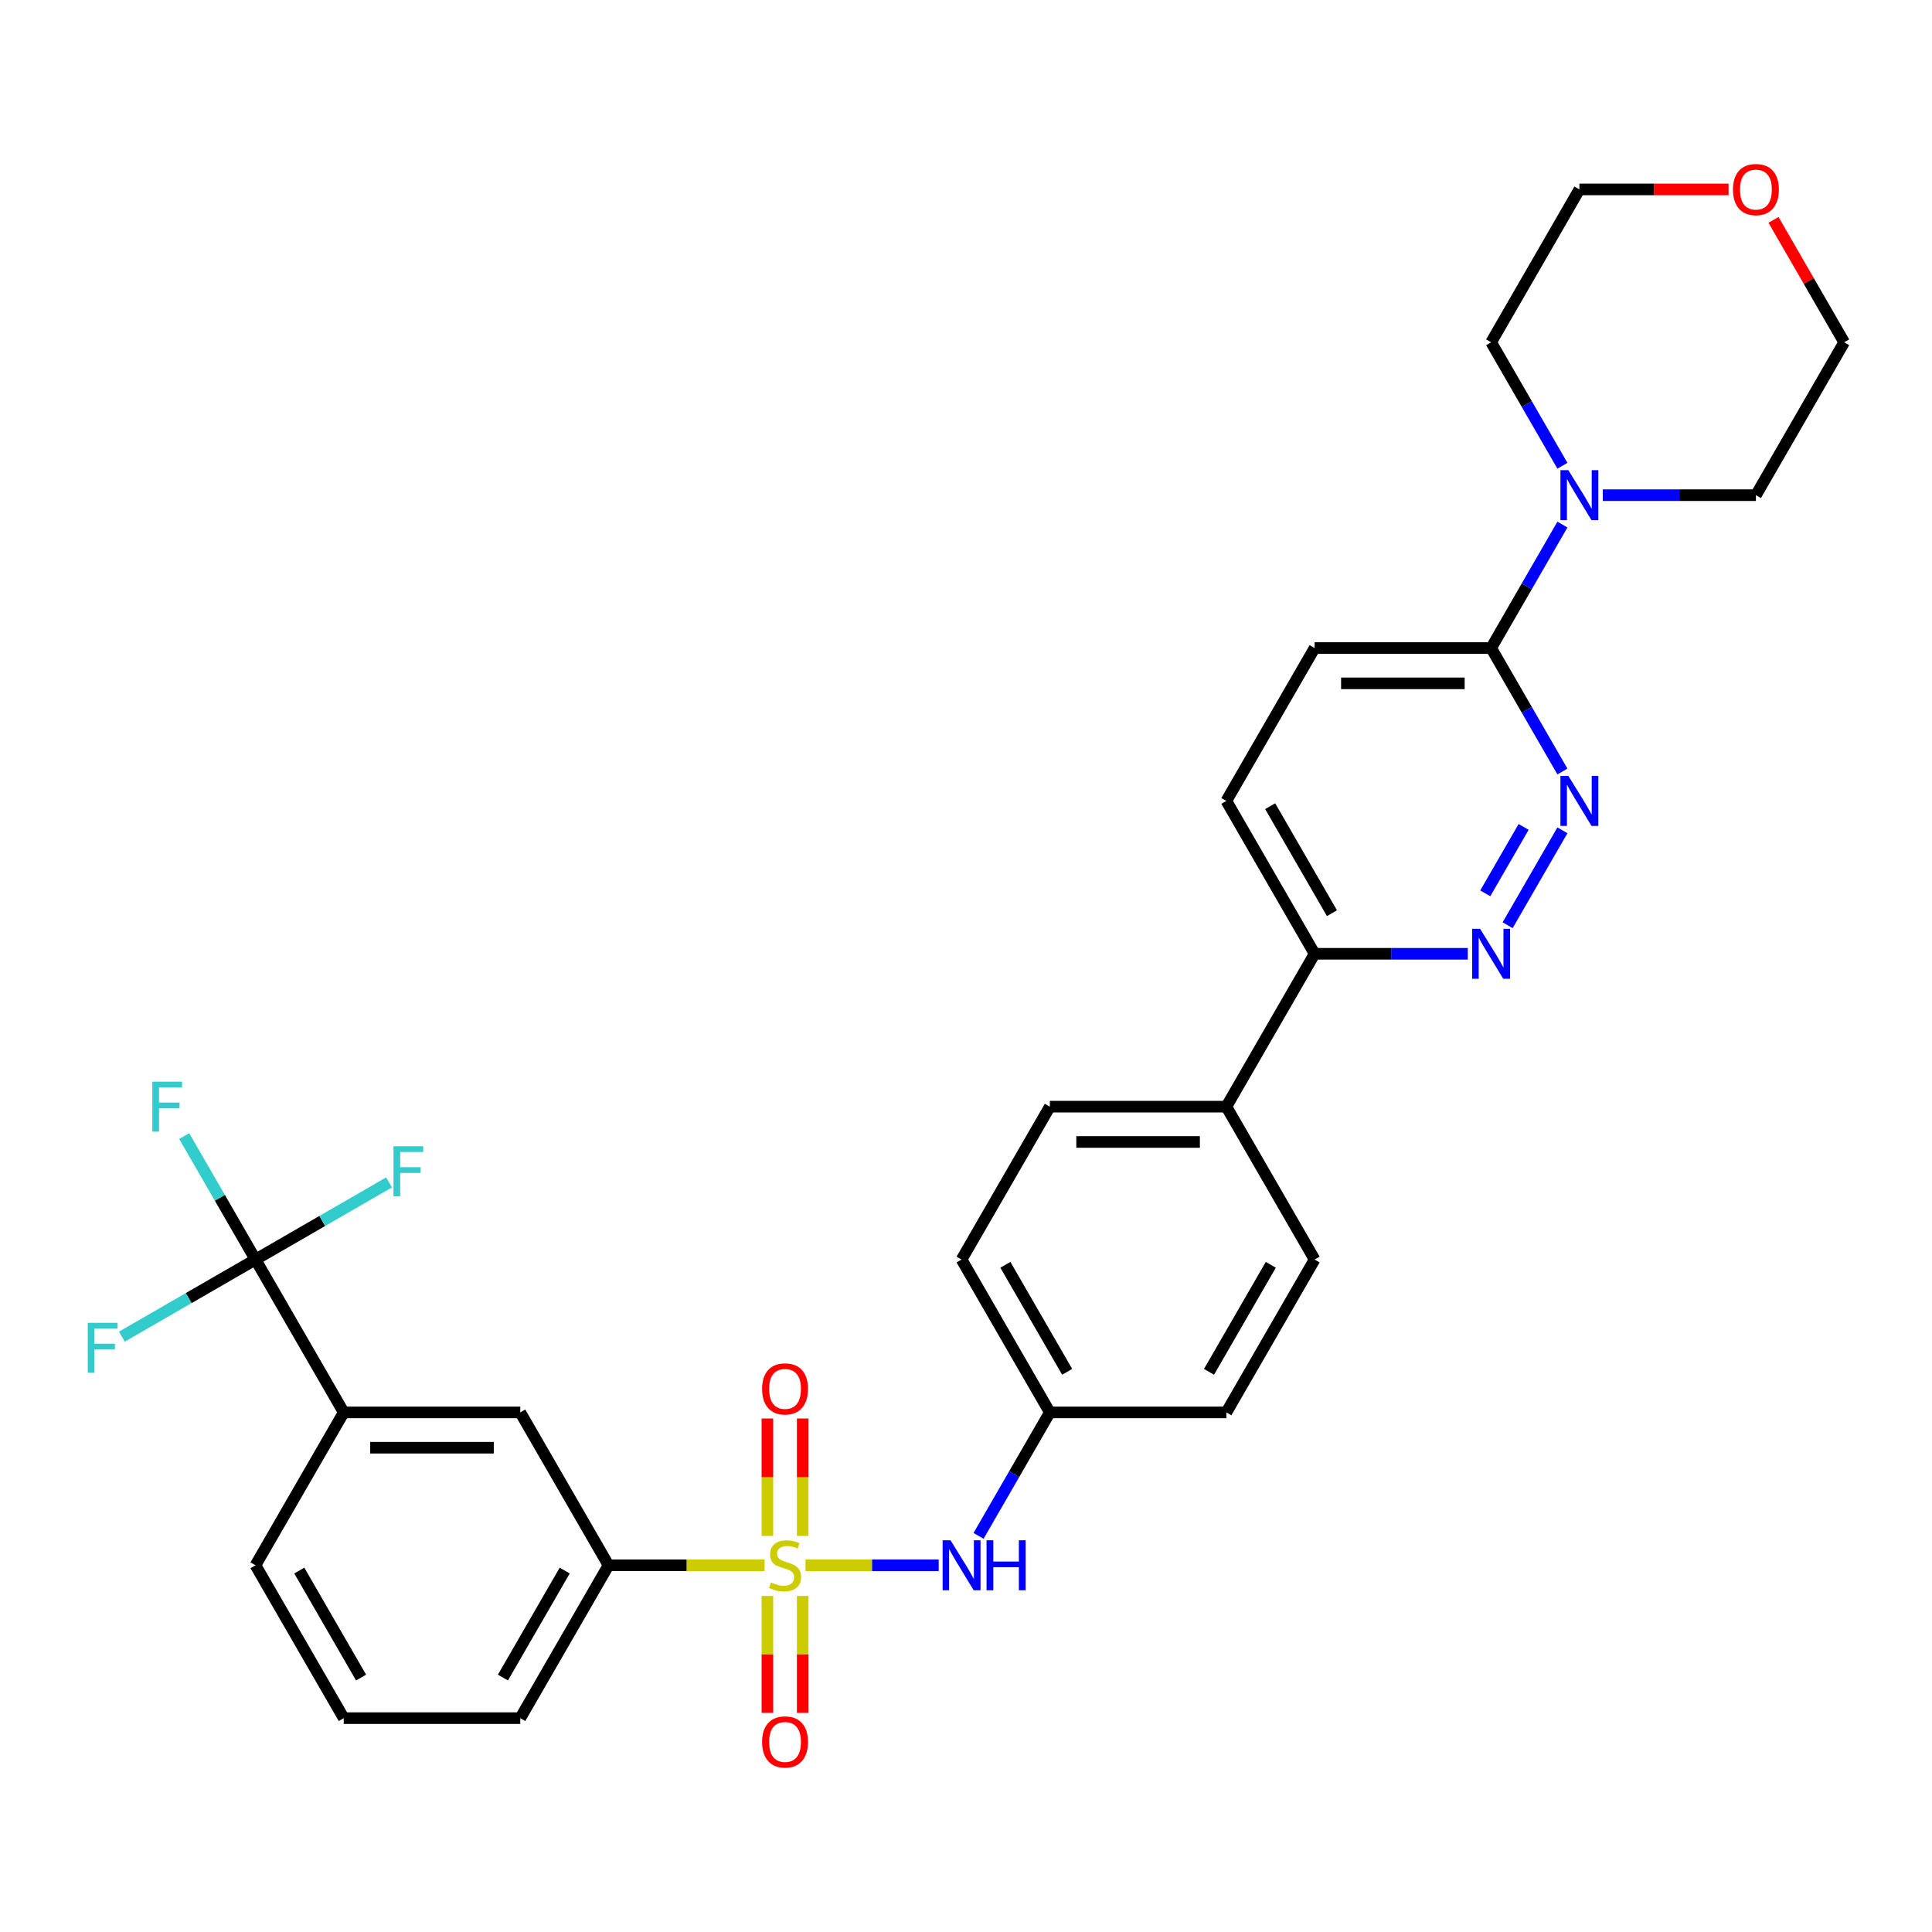 <?xml version='1.0' encoding='iso-8859-1'?>
<svg version='1.1' baseProfile='full'
              xmlns='http://www.w3.org/2000/svg'
                      xmlns:rdkit='http://www.rdkit.org/xml'
                      xmlns:xlink='http://www.w3.org/1999/xlink'
                  xml:space='preserve'
width='1000px' height='1000px' viewBox='0 0 1000 1000'>
<!-- END OF HEADER -->
<rect style='opacity:1.0;fill:#FFFFFF;stroke:none' width='1000' height='1000' x='0' y='0'> </rect>
<path class='bond-3' d='M 416.919,810.187 L 451.397,810.187' style='fill:none;fill-rule:evenodd;stroke:#CCCC00;stroke-width:6px;stroke-linecap:butt;stroke-linejoin:miter;stroke-opacity:1' />
<path class='bond-3' d='M 451.397,810.187 L 485.874,810.187' style='fill:none;fill-rule:evenodd;stroke:#0000FF;stroke-width:6px;stroke-linecap:butt;stroke-linejoin:miter;stroke-opacity:1' />
<path class='bond-5' d='M 395.758,810.187 L 355.365,810.187' style='fill:none;fill-rule:evenodd;stroke:#CCCC00;stroke-width:6px;stroke-linecap:butt;stroke-linejoin:miter;stroke-opacity:1' />
<path class='bond-5' d='M 355.365,810.187 L 314.971,810.187' style='fill:none;fill-rule:evenodd;stroke:#000000;stroke-width:6px;stroke-linecap:butt;stroke-linejoin:miter;stroke-opacity:1' />
<path class='bond-8' d='M 415.476,795.002 L 415.476,764.605' style='fill:none;fill-rule:evenodd;stroke:#CCCC00;stroke-width:6px;stroke-linecap:butt;stroke-linejoin:miter;stroke-opacity:1' />
<path class='bond-8' d='M 415.476,764.605 L 415.476,734.209' style='fill:none;fill-rule:evenodd;stroke:#FF0000;stroke-width:6px;stroke-linecap:butt;stroke-linejoin:miter;stroke-opacity:1' />
<path class='bond-8' d='M 397.202,795.002 L 397.202,764.605' style='fill:none;fill-rule:evenodd;stroke:#CCCC00;stroke-width:6px;stroke-linecap:butt;stroke-linejoin:miter;stroke-opacity:1' />
<path class='bond-8' d='M 397.202,764.605 L 397.202,734.209' style='fill:none;fill-rule:evenodd;stroke:#FF0000;stroke-width:6px;stroke-linecap:butt;stroke-linejoin:miter;stroke-opacity:1' />
<path class='bond-9' d='M 397.202,826.067 L 397.202,856.325' style='fill:none;fill-rule:evenodd;stroke:#CCCC00;stroke-width:6px;stroke-linecap:butt;stroke-linejoin:miter;stroke-opacity:1' />
<path class='bond-9' d='M 397.202,856.325 L 397.202,886.584' style='fill:none;fill-rule:evenodd;stroke:#FF0000;stroke-width:6px;stroke-linecap:butt;stroke-linejoin:miter;stroke-opacity:1' />
<path class='bond-9' d='M 415.476,826.067 L 415.476,856.325' style='fill:none;fill-rule:evenodd;stroke:#CCCC00;stroke-width:6px;stroke-linecap:butt;stroke-linejoin:miter;stroke-opacity:1' />
<path class='bond-9' d='M 415.476,856.325 L 415.476,886.584' style='fill:none;fill-rule:evenodd;stroke:#FF0000;stroke-width:6px;stroke-linecap:butt;stroke-linejoin:miter;stroke-opacity:1' />
<path class='bond-0' d='M 132.235,651.933 L 177.919,731.06' style='fill:none;fill-rule:evenodd;stroke:#000000;stroke-width:6px;stroke-linecap:butt;stroke-linejoin:miter;stroke-opacity:1' />
<path class='bond-15' d='M 132.235,651.933 L 113.788,619.981' style='fill:none;fill-rule:evenodd;stroke:#000000;stroke-width:6px;stroke-linecap:butt;stroke-linejoin:miter;stroke-opacity:1' />
<path class='bond-15' d='M 113.788,619.981 L 95.34,588.028' style='fill:none;fill-rule:evenodd;stroke:#33CCCC;stroke-width:6px;stroke-linecap:butt;stroke-linejoin:miter;stroke-opacity:1' />
<path class='bond-16' d='M 132.235,651.933 L 166.81,631.971' style='fill:none;fill-rule:evenodd;stroke:#000000;stroke-width:6px;stroke-linecap:butt;stroke-linejoin:miter;stroke-opacity:1' />
<path class='bond-16' d='M 166.81,631.971 L 201.385,612.01' style='fill:none;fill-rule:evenodd;stroke:#33CCCC;stroke-width:6px;stroke-linecap:butt;stroke-linejoin:miter;stroke-opacity:1' />
<path class='bond-17' d='M 132.235,651.933 L 97.661,671.895' style='fill:none;fill-rule:evenodd;stroke:#000000;stroke-width:6px;stroke-linecap:butt;stroke-linejoin:miter;stroke-opacity:1' />
<path class='bond-17' d='M 97.661,671.895 L 63.086,691.857' style='fill:none;fill-rule:evenodd;stroke:#33CCCC;stroke-width:6px;stroke-linecap:butt;stroke-linejoin:miter;stroke-opacity:1' />
<path class='bond-1' d='M 808.705,429.775 L 780.345,478.897' style='fill:none;fill-rule:evenodd;stroke:#0000FF;stroke-width:6px;stroke-linecap:butt;stroke-linejoin:miter;stroke-opacity:1' />
<path class='bond-1' d='M 788.626,428.006 L 768.773,462.392' style='fill:none;fill-rule:evenodd;stroke:#0000FF;stroke-width:6px;stroke-linecap:butt;stroke-linejoin:miter;stroke-opacity:1' />
<path class='bond-33' d='M 808.705,399.331 L 790.258,367.378' style='fill:none;fill-rule:evenodd;stroke:#0000FF;stroke-width:6px;stroke-linecap:butt;stroke-linejoin:miter;stroke-opacity:1' />
<path class='bond-33' d='M 790.258,367.378 L 771.81,335.426' style='fill:none;fill-rule:evenodd;stroke:#000000;stroke-width:6px;stroke-linecap:butt;stroke-linejoin:miter;stroke-opacity:1' />
<path class='bond-2' d='M 759.713,493.68 L 720.077,493.68' style='fill:none;fill-rule:evenodd;stroke:#0000FF;stroke-width:6px;stroke-linecap:butt;stroke-linejoin:miter;stroke-opacity:1' />
<path class='bond-2' d='M 720.077,493.68 L 680.442,493.68' style='fill:none;fill-rule:evenodd;stroke:#000000;stroke-width:6px;stroke-linecap:butt;stroke-linejoin:miter;stroke-opacity:1' />
<path class='bond-19' d='M 506.495,794.965 L 524.943,763.012' style='fill:none;fill-rule:evenodd;stroke:#0000FF;stroke-width:6px;stroke-linecap:butt;stroke-linejoin:miter;stroke-opacity:1' />
<path class='bond-19' d='M 524.943,763.012 L 543.39,731.06' style='fill:none;fill-rule:evenodd;stroke:#000000;stroke-width:6px;stroke-linecap:butt;stroke-linejoin:miter;stroke-opacity:1' />
<path class='bond-4' d='M 771.81,335.426 L 680.442,335.426' style='fill:none;fill-rule:evenodd;stroke:#000000;stroke-width:6px;stroke-linecap:butt;stroke-linejoin:miter;stroke-opacity:1' />
<path class='bond-4' d='M 758.105,353.699 L 694.147,353.699' style='fill:none;fill-rule:evenodd;stroke:#000000;stroke-width:6px;stroke-linecap:butt;stroke-linejoin:miter;stroke-opacity:1' />
<path class='bond-6' d='M 771.81,335.426 L 790.258,303.473' style='fill:none;fill-rule:evenodd;stroke:#000000;stroke-width:6px;stroke-linecap:butt;stroke-linejoin:miter;stroke-opacity:1' />
<path class='bond-6' d='M 790.258,303.473 L 808.705,271.521' style='fill:none;fill-rule:evenodd;stroke:#0000FF;stroke-width:6px;stroke-linecap:butt;stroke-linejoin:miter;stroke-opacity:1' />
<path class='bond-10' d='M 314.971,810.187 L 269.287,731.06' style='fill:none;fill-rule:evenodd;stroke:#000000;stroke-width:6px;stroke-linecap:butt;stroke-linejoin:miter;stroke-opacity:1' />
<path class='bond-26' d='M 314.971,810.187 L 269.287,889.314' style='fill:none;fill-rule:evenodd;stroke:#000000;stroke-width:6px;stroke-linecap:butt;stroke-linejoin:miter;stroke-opacity:1' />
<path class='bond-26' d='M 292.293,812.919 L 260.314,868.308' style='fill:none;fill-rule:evenodd;stroke:#000000;stroke-width:6px;stroke-linecap:butt;stroke-linejoin:miter;stroke-opacity:1' />
<path class='bond-24' d='M 808.705,241.077 L 790.258,209.125' style='fill:none;fill-rule:evenodd;stroke:#0000FF;stroke-width:6px;stroke-linecap:butt;stroke-linejoin:miter;stroke-opacity:1' />
<path class='bond-24' d='M 790.258,209.125 L 771.81,177.172' style='fill:none;fill-rule:evenodd;stroke:#000000;stroke-width:6px;stroke-linecap:butt;stroke-linejoin:miter;stroke-opacity:1' />
<path class='bond-25' d='M 829.591,256.299 L 869.226,256.299' style='fill:none;fill-rule:evenodd;stroke:#0000FF;stroke-width:6px;stroke-linecap:butt;stroke-linejoin:miter;stroke-opacity:1' />
<path class='bond-25' d='M 869.226,256.299 L 908.862,256.299' style='fill:none;fill-rule:evenodd;stroke:#000000;stroke-width:6px;stroke-linecap:butt;stroke-linejoin:miter;stroke-opacity:1' />
<path class='bond-7' d='M 177.919,731.06 L 269.287,731.06' style='fill:none;fill-rule:evenodd;stroke:#000000;stroke-width:6px;stroke-linecap:butt;stroke-linejoin:miter;stroke-opacity:1' />
<path class='bond-7' d='M 191.624,749.334 L 255.582,749.334' style='fill:none;fill-rule:evenodd;stroke:#000000;stroke-width:6px;stroke-linecap:butt;stroke-linejoin:miter;stroke-opacity:1' />
<path class='bond-31' d='M 177.919,731.06 L 132.235,810.187' style='fill:none;fill-rule:evenodd;stroke:#000000;stroke-width:6px;stroke-linecap:butt;stroke-linejoin:miter;stroke-opacity:1' />
<path class='bond-11' d='M 680.442,493.68 L 634.758,572.806' style='fill:none;fill-rule:evenodd;stroke:#000000;stroke-width:6px;stroke-linecap:butt;stroke-linejoin:miter;stroke-opacity:1' />
<path class='bond-14' d='M 680.442,493.68 L 634.758,414.553' style='fill:none;fill-rule:evenodd;stroke:#000000;stroke-width:6px;stroke-linecap:butt;stroke-linejoin:miter;stroke-opacity:1' />
<path class='bond-14' d='M 689.415,472.674 L 657.436,417.285' style='fill:none;fill-rule:evenodd;stroke:#000000;stroke-width:6px;stroke-linecap:butt;stroke-linejoin:miter;stroke-opacity:1' />
<path class='bond-12' d='M 634.758,572.806 L 543.39,572.806' style='fill:none;fill-rule:evenodd;stroke:#000000;stroke-width:6px;stroke-linecap:butt;stroke-linejoin:miter;stroke-opacity:1' />
<path class='bond-12' d='M 621.053,591.08 L 557.096,591.08' style='fill:none;fill-rule:evenodd;stroke:#000000;stroke-width:6px;stroke-linecap:butt;stroke-linejoin:miter;stroke-opacity:1' />
<path class='bond-32' d='M 634.758,572.806 L 680.442,651.933' style='fill:none;fill-rule:evenodd;stroke:#000000;stroke-width:6px;stroke-linecap:butt;stroke-linejoin:miter;stroke-opacity:1' />
<path class='bond-13' d='M 680.442,335.426 L 634.758,414.553' style='fill:none;fill-rule:evenodd;stroke:#000000;stroke-width:6px;stroke-linecap:butt;stroke-linejoin:miter;stroke-opacity:1' />
<path class='bond-18' d='M 917.966,113.815 L 936.256,145.494' style='fill:none;fill-rule:evenodd;stroke:#FF0000;stroke-width:6px;stroke-linecap:butt;stroke-linejoin:miter;stroke-opacity:1' />
<path class='bond-18' d='M 936.256,145.494 L 954.545,177.172' style='fill:none;fill-rule:evenodd;stroke:#000000;stroke-width:6px;stroke-linecap:butt;stroke-linejoin:miter;stroke-opacity:1' />
<path class='bond-34' d='M 894.7,98.045 L 856.097,98.045' style='fill:none;fill-rule:evenodd;stroke:#FF0000;stroke-width:6px;stroke-linecap:butt;stroke-linejoin:miter;stroke-opacity:1' />
<path class='bond-34' d='M 856.097,98.045 L 817.494,98.045' style='fill:none;fill-rule:evenodd;stroke:#000000;stroke-width:6px;stroke-linecap:butt;stroke-linejoin:miter;stroke-opacity:1' />
<path class='bond-22' d='M 543.39,731.06 L 634.758,731.06' style='fill:none;fill-rule:evenodd;stroke:#000000;stroke-width:6px;stroke-linecap:butt;stroke-linejoin:miter;stroke-opacity:1' />
<path class='bond-23' d='M 543.39,731.06 L 497.707,651.933' style='fill:none;fill-rule:evenodd;stroke:#000000;stroke-width:6px;stroke-linecap:butt;stroke-linejoin:miter;stroke-opacity:1' />
<path class='bond-23' d='M 552.363,710.054 L 520.384,654.665' style='fill:none;fill-rule:evenodd;stroke:#000000;stroke-width:6px;stroke-linecap:butt;stroke-linejoin:miter;stroke-opacity:1' />
<path class='bond-20' d='M 680.442,651.933 L 634.758,731.06' style='fill:none;fill-rule:evenodd;stroke:#000000;stroke-width:6px;stroke-linecap:butt;stroke-linejoin:miter;stroke-opacity:1' />
<path class='bond-20' d='M 657.764,654.665 L 625.785,710.054' style='fill:none;fill-rule:evenodd;stroke:#000000;stroke-width:6px;stroke-linecap:butt;stroke-linejoin:miter;stroke-opacity:1' />
<path class='bond-21' d='M 543.39,572.806 L 497.707,651.933' style='fill:none;fill-rule:evenodd;stroke:#000000;stroke-width:6px;stroke-linecap:butt;stroke-linejoin:miter;stroke-opacity:1' />
<path class='bond-29' d='M 771.81,177.172 L 817.494,98.045' style='fill:none;fill-rule:evenodd;stroke:#000000;stroke-width:6px;stroke-linecap:butt;stroke-linejoin:miter;stroke-opacity:1' />
<path class='bond-30' d='M 908.862,256.299 L 954.545,177.172' style='fill:none;fill-rule:evenodd;stroke:#000000;stroke-width:6px;stroke-linecap:butt;stroke-linejoin:miter;stroke-opacity:1' />
<path class='bond-28' d='M 269.287,889.314 L 177.919,889.314' style='fill:none;fill-rule:evenodd;stroke:#000000;stroke-width:6px;stroke-linecap:butt;stroke-linejoin:miter;stroke-opacity:1' />
<path class='bond-27' d='M 132.235,810.187 L 177.919,889.314' style='fill:none;fill-rule:evenodd;stroke:#000000;stroke-width:6px;stroke-linecap:butt;stroke-linejoin:miter;stroke-opacity:1' />
<path class='bond-27' d='M 154.913,812.919 L 186.892,868.308' style='fill:none;fill-rule:evenodd;stroke:#000000;stroke-width:6px;stroke-linecap:butt;stroke-linejoin:miter;stroke-opacity:1' />
<path  class='atom-0' d='M 399.029 819.068
Q 399.322 819.177, 400.528 819.689
Q 401.734 820.201, 403.049 820.53
Q 404.402 820.822, 405.717 820.822
Q 408.166 820.822, 409.591 819.653
Q 411.017 818.446, 411.017 816.363
Q 411.017 814.938, 410.286 814.061
Q 409.591 813.184, 408.495 812.709
Q 407.399 812.233, 405.571 811.685
Q 403.269 810.991, 401.88 810.333
Q 400.528 809.675, 399.541 808.286
Q 398.591 806.898, 398.591 804.559
Q 398.591 801.306, 400.784 799.296
Q 403.013 797.286, 407.399 797.286
Q 410.395 797.286, 413.794 798.711
L 412.954 801.525
Q 409.847 800.246, 407.508 800.246
Q 404.986 800.246, 403.598 801.306
Q 402.209 802.329, 402.245 804.12
Q 402.245 805.509, 402.94 806.349
Q 403.671 807.19, 404.694 807.665
Q 405.754 808.14, 407.508 808.688
Q 409.847 809.419, 411.236 810.15
Q 412.625 810.881, 413.612 812.38
Q 414.635 813.842, 414.635 816.363
Q 414.635 819.945, 412.223 821.882
Q 409.847 823.782, 405.864 823.782
Q 403.561 823.782, 401.807 823.271
Q 400.089 822.796, 398.043 821.955
L 399.029 819.068
' fill='#CCCC00'/>
<path  class='atom-2' d='M 811.774 401.615
L 820.253 415.32
Q 821.094 416.672, 822.446 419.121
Q 823.798 421.57, 823.871 421.716
L 823.871 401.615
L 827.307 401.615
L 827.307 427.49
L 823.762 427.49
L 814.661 412.506
Q 813.602 410.752, 812.469 408.742
Q 811.372 406.732, 811.043 406.11
L 811.043 427.49
L 807.681 427.49
L 807.681 401.615
L 811.774 401.615
' fill='#0000FF'/>
<path  class='atom-3' d='M 766.09 480.742
L 774.569 494.447
Q 775.41 495.799, 776.762 498.248
Q 778.114 500.697, 778.187 500.843
L 778.187 480.742
L 781.623 480.742
L 781.623 506.617
L 778.078 506.617
L 768.977 491.633
Q 767.918 489.879, 766.785 487.869
Q 765.688 485.858, 765.359 485.237
L 765.359 506.617
L 761.997 506.617
L 761.997 480.742
L 766.09 480.742
' fill='#0000FF'/>
<path  class='atom-4' d='M 491.987 797.249
L 500.466 810.954
Q 501.306 812.307, 502.659 814.755
Q 504.011 817.204, 504.084 817.35
L 504.084 797.249
L 507.519 797.249
L 507.519 823.125
L 503.974 823.125
L 494.874 808.14
Q 493.814 806.386, 492.681 804.376
Q 491.585 802.366, 491.256 801.744
L 491.256 823.125
L 487.894 823.125
L 487.894 797.249
L 491.987 797.249
' fill='#0000FF'/>
<path  class='atom-4' d='M 510.626 797.249
L 514.134 797.249
L 514.134 808.25
L 527.365 808.25
L 527.365 797.249
L 530.873 797.249
L 530.873 823.125
L 527.365 823.125
L 527.365 811.174
L 514.134 811.174
L 514.134 823.125
L 510.626 823.125
L 510.626 797.249
' fill='#0000FF'/>
<path  class='atom-7' d='M 811.774 243.361
L 820.253 257.067
Q 821.094 258.419, 822.446 260.867
Q 823.798 263.316, 823.871 263.462
L 823.871 243.361
L 827.307 243.361
L 827.307 269.237
L 823.762 269.237
L 814.661 254.252
Q 813.602 252.498, 812.469 250.488
Q 811.372 248.478, 811.043 247.857
L 811.043 269.237
L 807.681 269.237
L 807.681 243.361
L 811.774 243.361
' fill='#0000FF'/>
<path  class='atom-9' d='M 394.461 718.892
Q 394.461 712.679, 397.531 709.207
Q 400.601 705.735, 406.339 705.735
Q 412.077 705.735, 415.147 709.207
Q 418.217 712.679, 418.217 718.892
Q 418.217 725.178, 415.11 728.76
Q 412.004 732.305, 406.339 732.305
Q 400.637 732.305, 397.531 728.76
Q 394.461 725.215, 394.461 718.892
M 406.339 729.381
Q 410.286 729.381, 412.406 726.75
Q 414.562 724.082, 414.562 718.892
Q 414.562 713.812, 412.406 711.254
Q 410.286 708.659, 406.339 708.659
Q 402.392 708.659, 400.235 711.217
Q 398.116 713.776, 398.116 718.892
Q 398.116 724.118, 400.235 726.75
Q 402.392 729.381, 406.339 729.381
' fill='#FF0000'/>
<path  class='atom-10' d='M 394.461 901.628
Q 394.461 895.415, 397.531 891.943
Q 400.601 888.471, 406.339 888.471
Q 412.077 888.471, 415.147 891.943
Q 418.217 895.415, 418.217 901.628
Q 418.217 907.914, 415.11 911.495
Q 412.004 915.041, 406.339 915.041
Q 400.637 915.041, 397.531 911.495
Q 394.461 907.95, 394.461 901.628
M 406.339 912.117
Q 410.286 912.117, 412.406 909.485
Q 414.562 906.817, 414.562 901.628
Q 414.562 896.548, 412.406 893.989
Q 410.286 891.395, 406.339 891.395
Q 402.392 891.395, 400.235 893.953
Q 398.116 896.511, 398.116 901.628
Q 398.116 906.854, 400.235 909.485
Q 402.392 912.117, 406.339 912.117
' fill='#FF0000'/>
<path  class='atom-16' d='M 78.858 559.869
L 94.245 559.869
L 94.245 562.829
L 82.33 562.829
L 82.33 570.687
L 92.929 570.687
L 92.929 573.683
L 82.33 573.683
L 82.33 585.744
L 78.858 585.744
L 78.858 559.869
' fill='#33CCCC'/>
<path  class='atom-17' d='M 203.669 593.312
L 219.055 593.312
L 219.055 596.272
L 207.141 596.272
L 207.141 604.13
L 217.74 604.13
L 217.74 607.126
L 207.141 607.126
L 207.141 619.187
L 203.669 619.187
L 203.669 593.312
' fill='#33CCCC'/>
<path  class='atom-18' d='M 45.415 684.679
L 60.802 684.679
L 60.802 687.64
L 48.887 687.64
L 48.887 695.497
L 59.486 695.497
L 59.486 698.494
L 48.887 698.494
L 48.887 710.555
L 45.415 710.555
L 45.415 684.679
' fill='#33CCCC'/>
<path  class='atom-19' d='M 896.984 98.118
Q 896.984 91.906, 900.054 88.433
Q 903.124 84.962, 908.862 84.962
Q 914.599 84.962, 917.669 88.433
Q 920.739 91.906, 920.739 98.118
Q 920.739 104.405, 917.633 107.986
Q 914.526 111.531, 908.862 111.531
Q 903.16 111.531, 900.054 107.986
Q 896.984 104.441, 896.984 98.118
M 908.862 108.608
Q 912.809 108.608, 914.928 105.976
Q 917.085 103.308, 917.085 98.118
Q 917.085 93.038, 914.928 90.48
Q 912.809 87.885, 908.862 87.885
Q 904.914 87.885, 902.758 90.444
Q 900.638 93.002, 900.638 98.118
Q 900.638 103.345, 902.758 105.976
Q 904.914 108.608, 908.862 108.608
' fill='#FF0000'/>
</svg>
